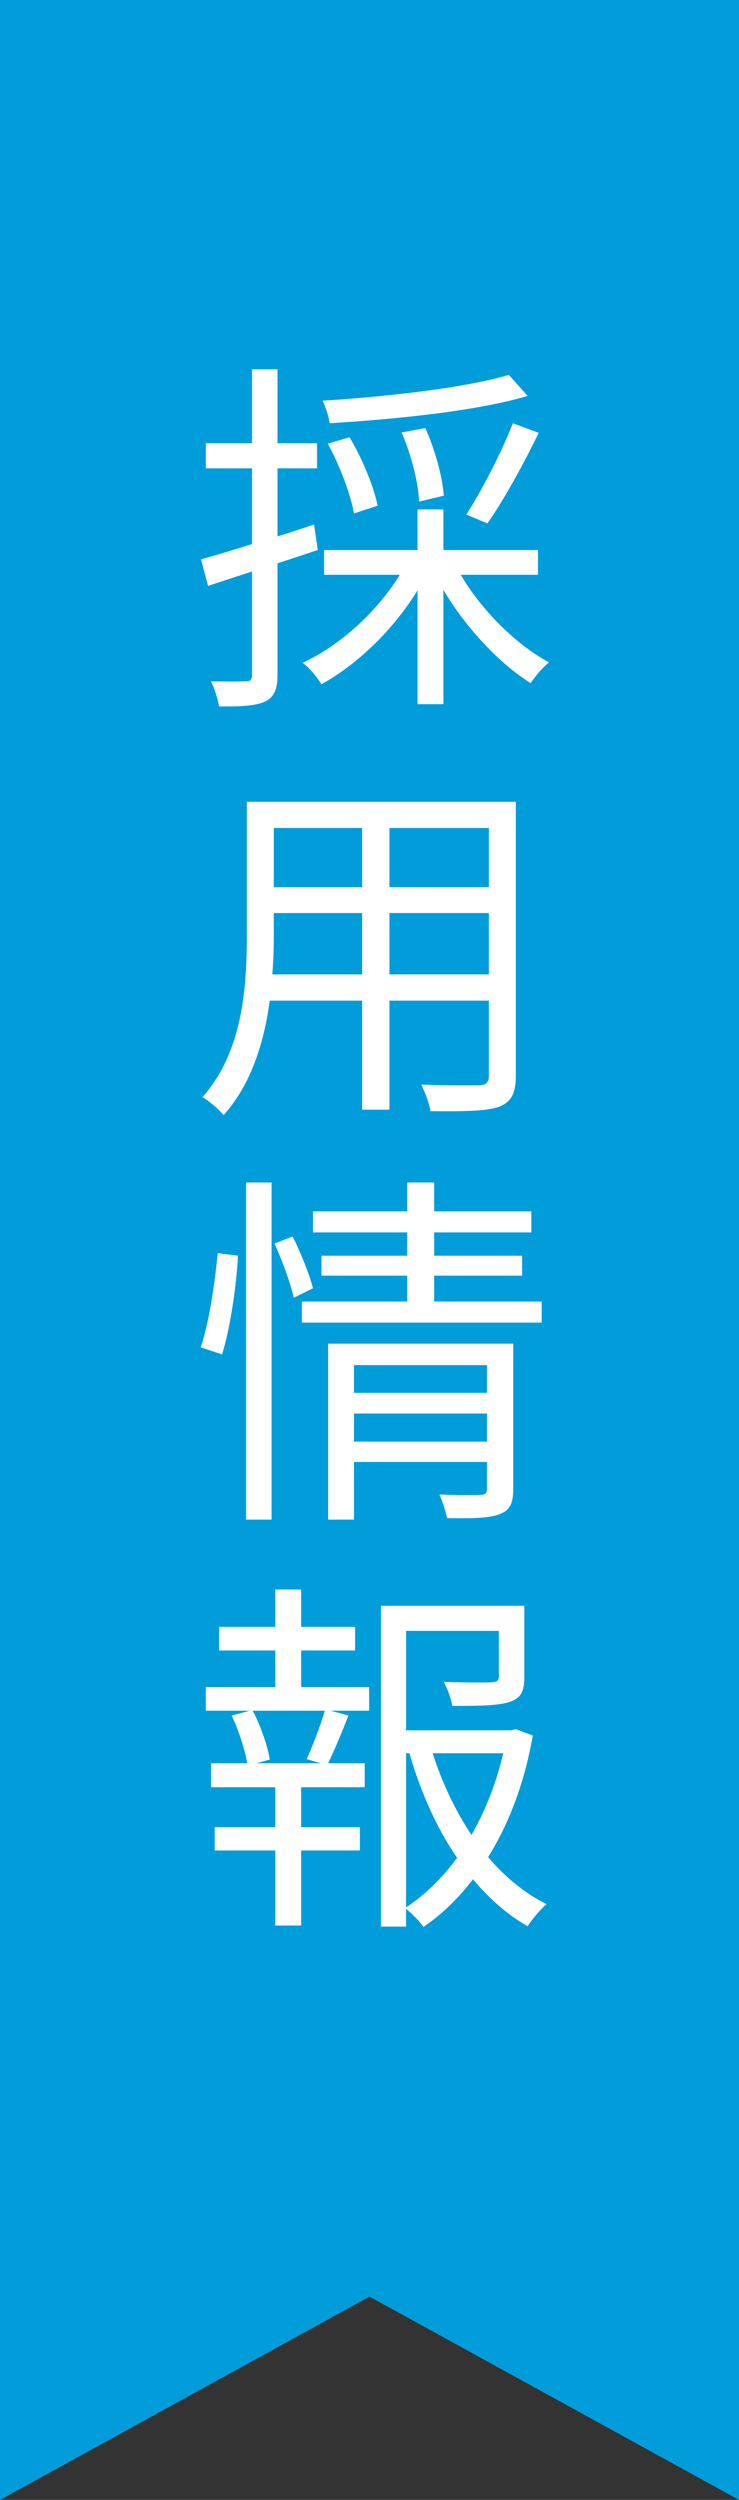 <?xml version="1.0" encoding="UTF-8"?><svg id="_レイヤー_2" xmlns="http://www.w3.org/2000/svg" viewBox="0 0 40 135.26"><rect x="0" y="0" width="40" height="135.26" fill="#333333" stroke="none"/><defs><style>.cls-1{fill:#fff;}.cls-2{fill:#009dda;}</style></defs><g id="_サイドナビ"><polygon class="cls-2" points="0 0 0 135.26 20 124.26 40 135.26 40 0 0 0"/><path class="cls-1" d="m15.02,30.48v6.02c0,.8-.18,1.22-.68,1.46-.48.22-1.24.28-2.48.26-.06-.34-.24-.96-.44-1.36.86.02,1.64.02,1.88,0,.24,0,.34-.06.34-.36v-5.58l-2.38.78-.38-1.44c.76-.2,1.72-.5,2.76-.82v-4.1h-2.5v-1.36h2.5v-4h1.38v4h2.14v1.36h-2.14v3.68c.66-.2,1.32-.42,1.98-.64l.2,1.38-2.18.72Zm9.92.62c1.12,1.92,3.02,3.8,4.78,4.74-.32.24-.76.76-1,1.12-1.72-1.08-3.52-3.02-4.72-5.04v6.18h-1.4v-6.16c-1.3,2.12-3.24,4-5.2,5.08-.24-.38-.68-.92-1.02-1.16,2.04-.94,4.04-2.78,5.26-4.76h-4.1v-1.34h5.06v-2.2h1.4v2.2h5.12v1.34h-4.18Zm3.62-9.68c-2.74.82-7.12,1.26-10.72,1.48-.04-.36-.22-.88-.38-1.22,3.5-.22,7.76-.7,10.08-1.4l1.02,1.14Zm-9.4,6.36c-.18-1.02-.76-2.58-1.42-3.78l1.18-.34c.7,1.16,1.32,2.7,1.52,3.7l-1.28.42Zm3.52-.64c-.02-.96-.42-2.54-.94-3.74l1.28-.24c.54,1.18.94,2.7,1,3.66l-1.34.32Zm2.56.7c.84-1.3,1.94-3.44,2.52-4.94l1.4.52c-.82,1.68-1.9,3.66-2.78,4.9l-1.14-.48Z"/><path class="cls-1" d="m27.92,58.22c0,.96-.26,1.4-.9,1.66-.68.24-1.84.26-3.72.24-.06-.4-.3-1.04-.5-1.44,1.4.06,2.76.04,3.12.04.4-.02.54-.14.54-.52v-4.06h-5.38v5.9h-1.48v-5.9h-5c-.3,2.22-.98,4.5-2.5,6.2-.22-.3-.82-.8-1.14-.98,2.2-2.48,2.4-6,2.4-8.78v-7.2h14.56v14.84Zm-8.32-5.5v-3.32h-4.78v1.18c0,.66-.02,1.4-.08,2.14h4.86Zm-4.78-7.92v3.2h4.78v-3.2h-4.78Zm11.64,0h-5.38v3.2h5.38v-3.2Zm0,7.92v-3.32h-5.38v3.32h5.38Z"/><path class="cls-1" d="m10.86,72.9c.46-1.34.78-3.52.92-5.1l1.1.14c-.08,1.56-.4,3.86-.86,5.34l-1.16-.38Zm2.46-8.92h1.38v18.24h-1.38v-18.24Zm2.52,2.92c.44.88.92,2.08,1.1,2.8l-1.04.52c-.16-.76-.62-2-1.04-2.94l.98-.38Zm13.48,3.52v1.14h-12.98v-1.14h5.7v-1.4h-4.64v-1.08h4.64v-1.26h-5.1v-1.14h5.1v-1.56h1.46v1.56h5.26v1.14h-5.26v1.26h4.76v1.08h-4.76v1.4h5.82Zm-1.54,10.14c0,.76-.16,1.14-.72,1.36-.56.22-1.44.24-2.86.22-.08-.36-.24-.9-.42-1.28,1,.04,1.96.04,2.2.02.28,0,.38-.08.38-.34v-1.44h-7.2v3.12h-1.4v-9.52h10.02v7.86Zm-8.62-6.7v1.5h7.2v-1.5h-7.2Zm7.2,4.14v-1.52h-7.2v1.52h7.2Z"/><path class="cls-1" d="m16.3,91.28h3.68v1.28h-2.08l.96.26c-.36.92-.76,1.88-1.1,2.58h1.98v1.3h-3.44v2.16h3.18v1.26h-3.18v4.06h-1.4v-4.06h-3.28v-1.26h3.28v-2.16h-3.48v-1.3h1.96c-.12-.72-.46-1.78-.84-2.58l.98-.26h-2.38v-1.28h3.76v-1.98h-3.04v-1.28h3.04v-2.02h1.4v2.02h2.92v1.28h-2.92v1.98Zm.3,3.9c.32-.72.76-1.84.98-2.62h-3.9c.44.84.82,1.96.92,2.64l-.7.2h3.46l-.76-.22Zm12.24-1.28c-.42,2.4-1.22,4.66-2.42,6.58.92,1.08,1.98,1.96,3.16,2.54-.32.28-.78.82-1.02,1.2-1.1-.62-2.08-1.5-2.96-2.54-.76,1-1.66,1.88-2.68,2.58-.2-.3-.6-.7-.94-.98v.96h-1.36v-17.36h7.76v3.84c0,.74-.14,1.14-.78,1.36-.6.2-1.6.22-3.12.22-.06-.4-.26-.92-.46-1.3,1.24.04,2.28.04,2.58.02.32-.02.4-.08.4-.32v-2.46h-5.02v5.38h5.68l.26-.06.92.34Zm-6.86,9.3c1.06-.7,1.98-1.62,2.76-2.68-1.12-1.64-1.98-3.58-2.58-5.66h-.18v8.34Zm1.44-8.34c.5,1.58,1.22,3.1,2.1,4.42.78-1.36,1.36-2.88,1.72-4.42h-3.82Z"/></g></svg>